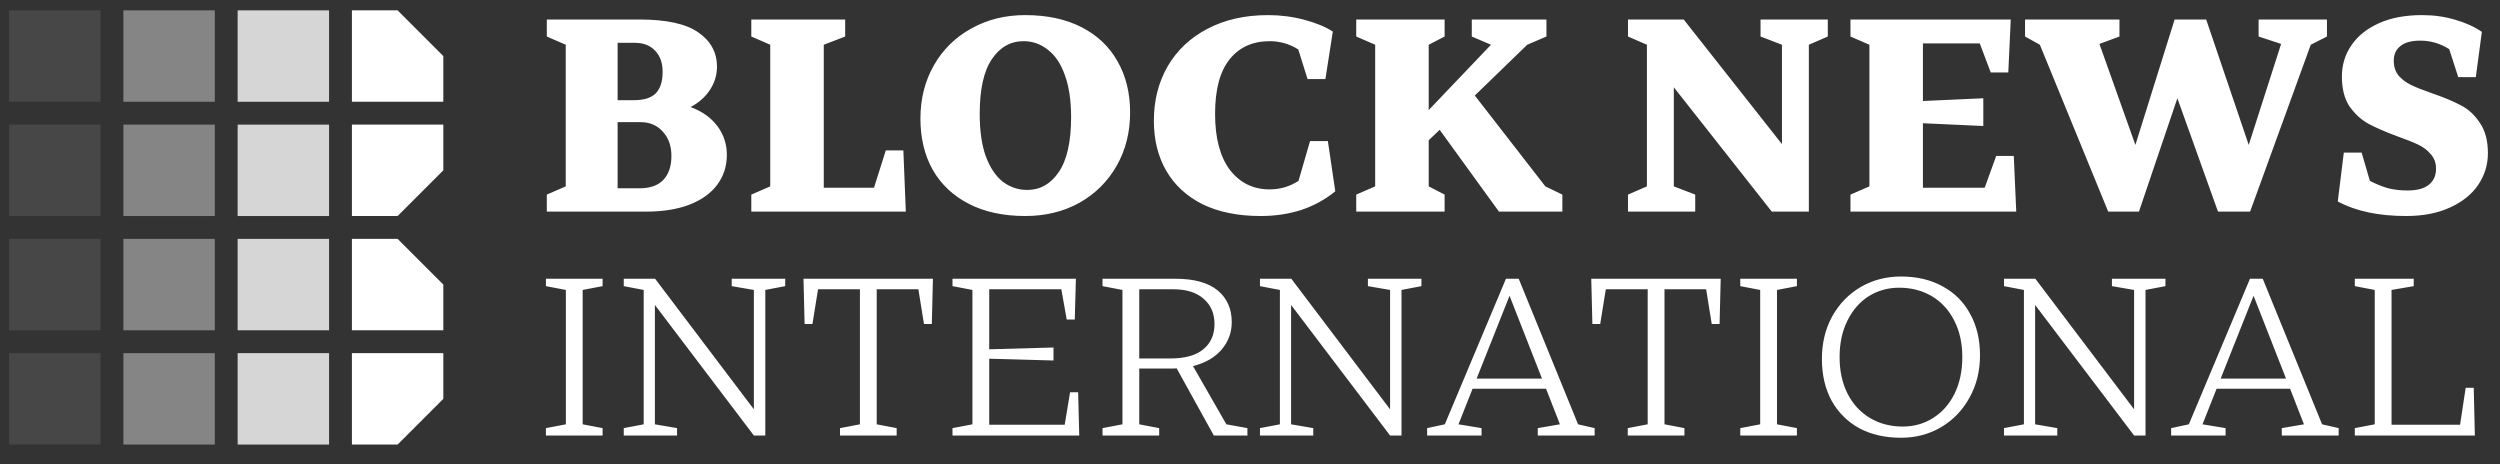 <svg width="1029" height="191" viewBox="0 0 1029 191" fill="none" xmlns="http://www.w3.org/2000/svg">
<rect x="0" y="0" width="1029" height="191" fill="#333333" stroke="none"/>
<rect opacity="0.4" x="50.786" y="4.262" width="37.624" height="37.624" fill="white"/>
<rect opacity="0.1" x="3.757" y="4.262" width="37.624" height="37.624" fill="white"/>
<rect opacity="0.8" x="97.816" y="4.262" width="37.624" height="37.624" fill="white"/>
<path d="M144.846 4.262H163.658L182.469 23.074V41.886H144.846V4.262Z" fill="white"/>
<rect opacity="0.4" x="50.786" y="51.292" width="37.624" height="37.624" fill="white"/>
<rect opacity="0.1" x="3.757" y="51.292" width="37.624" height="37.624" fill="white"/>
<rect opacity="0.4" x="50.786" y="98.322" width="37.624" height="37.624" fill="white"/>
<rect opacity="0.1" x="3.757" y="98.322" width="37.624" height="37.624" fill="white"/>
<rect opacity="0.4" x="50.786" y="145.351" width="37.624" height="37.624" fill="white"/>
<rect opacity="0.1" x="3.757" y="145.351" width="37.624" height="37.624" fill="white"/>
<rect opacity="0.8" x="97.816" y="51.292" width="37.624" height="37.624" fill="white"/>
<rect opacity="0.8" x="97.816" y="98.322" width="37.624" height="37.624" fill="white"/>
<rect opacity="0.8" x="97.816" y="145.351" width="37.624" height="37.624" fill="white"/>
<path d="M144.846 51.292H182.469V70.104L163.658 88.916H144.846V51.292Z" fill="white"/>
<path d="M144.846 98.322H163.658L182.469 117.134V135.946H144.846V98.322Z" fill="white"/>
<path d="M144.846 145.351H182.469V164.163L163.658 182.975H144.846V145.351Z" fill="white"/>
<path d="M248.025 179.257H224.704V176.215L232.908 174.648V119.341L224.704 117.774V114.732H248.025V117.774L239.821 119.341V174.648L248.025 176.215V179.257ZM278.678 179.257H256.739V176.215L264.943 174.648V119.341L256.739 117.774V114.732H269.644L310.295 168.472V119.341L301.169 117.774V114.732H323.2V117.774L314.996 119.341V179.257H310.295L269.552 125.517V174.648L278.678 176.215V179.257ZM369.063 179.257H345.742V176.215L353.945 174.648V119.065H336.708L334.404 133.352H331.177L330.717 114.732H383.996L383.535 133.352H380.308L378.004 119.065H360.859V174.648L369.063 176.215V179.257ZM440.44 161.467H443.759L444.22 179.257H392.047V176.215L400.251 174.648V119.341L392.047 117.774V114.732H442.837L442.376 131.509H439.058L436.845 119.065H407.164V143.769L433.619 143.031V148.377L407.164 147.64V174.833H438.228L440.44 161.467ZM504.773 174.648L513.438 176.215V179.257H499.611L484.31 151.604C483.818 151.665 482.989 151.696 481.821 151.696H468.916V174.648L477.12 176.215V179.257H453.799V176.215L462.003 174.648V119.341L453.799 117.774V114.732H483.757C491.5 114.732 497.307 116.33 501.179 119.526C505.05 122.721 506.986 127.084 506.986 132.615C506.986 136.855 505.603 140.604 502.838 143.861C500.072 147.118 496.139 149.391 491.039 150.682L504.773 174.648ZM481.545 147.548C487.69 147.548 492.268 146.288 495.279 143.769C498.352 141.249 499.888 137.777 499.888 133.352C499.888 129.051 498.413 125.609 495.463 123.028C492.514 120.386 488.335 119.065 482.927 119.065H468.916V147.548H481.545ZM540.539 179.257H518.601V176.215L526.805 174.648V119.341L518.601 117.774V114.732H531.506L572.156 168.472V119.341L563.031 117.774V114.732H585.061V117.774L576.858 119.341V179.257H572.156L531.414 125.517V174.648L540.539 176.215V179.257ZM625.105 114.732L649.532 174.648L656.353 176.215V179.257H632.94V176.215L642.066 174.648L636.351 159.992H606.116L600.309 174.648L609.803 176.215V179.257H587.404V176.215L594.686 174.648L619.851 114.732H625.105ZM621.326 121.738L607.775 155.844H634.691L621.326 121.738ZM693.307 179.257H669.986V176.215L678.19 174.648V119.065H660.952L658.648 133.352H655.422L654.961 114.732H708.24L707.779 133.352H704.553L702.248 119.065H685.103V174.648L693.307 176.215V179.257ZM739.612 179.257H716.291V176.215L724.495 174.648V119.341L716.291 117.774V114.732H739.612V117.774L731.408 119.341V174.648L739.612 176.215V179.257ZM782.432 180.179C775.857 180.179 770.111 178.858 765.195 176.215C760.34 173.511 756.561 169.732 753.857 164.877C751.215 159.961 749.893 154.246 749.893 147.732C749.893 141.218 751.307 135.38 754.134 130.218C757.022 125.056 760.924 121.031 765.84 118.143C770.818 115.255 776.349 113.811 782.432 113.811C789.008 113.811 794.723 115.163 799.577 117.867C804.494 120.509 808.273 124.288 810.915 129.204C813.619 134.059 814.971 139.743 814.971 146.257C814.971 152.71 813.527 158.517 810.639 163.679C807.812 168.841 803.91 172.897 798.932 175.847C794.016 178.735 788.516 180.179 782.432 180.179ZM783.17 175.57C787.779 175.57 791.927 174.402 795.614 172.067C799.362 169.732 802.312 166.414 804.463 162.112C806.614 157.749 807.689 152.71 807.689 146.995C807.689 141.28 806.583 136.271 804.371 131.97C802.158 127.607 799.086 124.258 795.153 121.922C791.22 119.587 786.734 118.42 781.695 118.42C777.086 118.42 772.907 119.587 769.159 121.922C765.472 124.258 762.553 127.607 760.402 131.97C758.251 136.271 757.175 141.28 757.175 146.995C757.175 152.71 758.282 157.749 760.494 162.112C762.706 166.414 765.779 169.732 769.712 172.067C773.645 174.402 778.131 175.57 783.17 175.57ZM846.78 179.257H824.841V176.215L833.045 174.648V119.341L824.841 117.774V114.732H837.746L878.397 168.472V119.341L869.271 117.774V114.732H891.302V117.774L883.098 119.341V179.257H878.397L837.654 125.517V174.648L846.78 176.215V179.257ZM931.346 114.732L955.773 174.648L962.594 176.215V179.257H939.181V176.215L948.306 174.648L942.591 159.992H912.357L906.55 174.648L916.044 176.215V179.257H893.645V176.215L900.927 174.648L926.091 114.732H931.346ZM927.566 121.738L914.016 155.844H940.932L927.566 121.738ZM1018.65 179.257H969.241V176.215L977.445 174.648V119.341L969.241 117.774V114.732H993.484V117.774L984.358 119.341V174.833H1012.56L1014.87 159.623H1018.19L1018.65 179.257Z" fill="white"/>
<path d="M284.26 44.062C289.08 45.87 292.77 48.505 295.33 51.97C297.891 55.434 299.171 59.35 299.171 63.718C299.171 68.387 297.853 72.492 295.217 76.031C292.581 79.571 288.741 82.32 283.695 84.278C278.724 86.161 272.775 87.102 265.846 87.102H225.065V80.098L232.86 76.709V18.419L225.065 15.03V8.026H263.135C274.281 8.026 282.377 9.796 287.423 13.335C292.544 16.875 295.104 21.582 295.104 27.456C295.104 30.92 294.125 34.121 292.167 37.058C290.284 39.92 287.649 42.255 284.26 44.062ZM254.211 17.628V41.238H260.876C265.018 41.238 268.03 40.296 269.913 38.414C271.796 36.456 272.737 33.519 272.737 29.602C272.737 25.912 271.72 23.013 269.687 20.904C267.654 18.72 264.867 17.628 261.327 17.628H254.211ZM263.248 77.5C267.541 77.5 270.779 76.37 272.963 74.111C275.222 71.776 276.352 68.463 276.352 64.17C276.352 60.103 275.185 56.789 272.85 54.229C270.515 51.593 267.465 50.275 263.7 50.275H254.211V77.5H263.248ZM372.838 87.102H309.238V80.098L317.033 76.709V18.419L309.238 15.03V8.026H347.873V15.03L339.062 18.419V77.274H359.734L364.592 61.911H371.822L372.838 87.102ZM422 88.91C413.038 88.91 405.319 87.253 398.842 83.939C392.365 80.625 387.395 75.956 383.93 69.931C380.541 63.906 378.847 56.865 378.847 48.807C378.847 40.673 380.692 33.368 384.382 26.891C388.072 20.414 393.194 15.368 399.746 11.754C406.298 8.063 413.716 6.218 422 6.218C430.962 6.218 438.681 7.875 445.158 11.189C451.635 14.502 456.568 19.172 459.957 25.197C463.421 31.221 465.153 38.263 465.153 46.321C465.153 54.455 463.308 61.76 459.618 68.237C455.928 74.713 450.806 79.797 444.254 83.487C437.702 87.102 430.284 88.91 422 88.91ZM422.791 78.178C428.138 78.178 432.468 75.73 435.782 70.835C439.171 65.865 440.865 58.333 440.865 48.242C440.865 41.313 439.999 35.514 438.267 30.845C436.61 26.176 434.276 22.711 431.263 20.452C428.326 18.117 425.012 16.95 421.322 16.95C415.9 16.95 411.532 19.435 408.218 24.406C404.904 29.301 403.248 36.794 403.248 46.886C403.248 53.815 404.076 59.614 405.733 64.283C407.465 68.952 409.8 72.454 412.737 74.789C415.749 77.048 419.101 78.178 422.791 78.178ZM518.878 88.91C509.54 88.91 501.557 87.29 494.93 84.052C488.377 80.738 483.407 76.144 480.018 70.27C476.629 64.396 474.934 57.543 474.934 49.71C474.934 41.351 476.817 33.895 480.583 27.343C484.424 20.716 489.884 15.557 496.963 11.867C504.117 8.101 512.439 6.218 521.928 6.218C527.05 6.218 532.02 6.858 536.84 8.139C541.66 9.419 545.576 11.038 548.589 12.996L545.538 32.539H538.196L534.355 20.339C530.74 18.08 526.824 16.95 522.606 16.95C515.602 16.95 510.105 19.435 506.113 24.406C502.122 29.376 500.126 36.87 500.126 46.886C500.126 56.827 502.159 64.509 506.226 69.931C510.368 75.278 515.828 77.952 522.606 77.952C526.899 77.952 530.853 76.785 534.468 74.45L539.212 58.07H546.555L549.605 78.743C545.463 82.132 540.794 84.692 535.597 86.424C530.401 88.081 524.828 88.91 518.878 88.91ZM594.603 87.102H558.228V80.098L566.022 76.709V18.419L558.228 15.03V8.026H594.603V15.03L588.051 18.419V45.305L613.694 18.419L605.787 15.03V8.026H636.513V15.03L628.606 18.419L607.029 39.317L636.062 76.709L643.065 80.098V87.102H616.97L592.569 53.438L588.051 57.731V76.709L594.603 80.098V87.102ZM697.754 87.102H670.078V80.098L677.872 76.709V18.419L670.078 15.03V8.026H693.01L733.452 59.312V18.419L724.64 15.03V8.026H752.317V15.03L744.522 18.419V87.102H729.272L688.943 35.928V76.709L697.754 80.098V87.102ZM821.641 64.17H828.87L829.887 87.102H761.655V80.098L769.45 76.709V18.419L761.655 15.03V8.026H827.628L826.611 29.828H819.381L814.863 17.854H791.479V41.577L816.331 40.447V51.857L791.479 50.727V77.274H816.896L821.641 64.17ZM880.39 87.102H867.738L839.609 18.419L833.509 15.03V8.026H872.369V15.03L864.123 18.08L878.922 59.651L895.076 8.026H908.067L925.577 59.651L938.907 18.08L929.643 15.03V8.026H957.772V15.03L951.107 18.419L926.141 87.102H912.924L896.205 40.447L880.39 87.102ZM990.354 88.91C978.982 88.91 969.606 86.914 962.225 82.922L964.711 62.814H972.053L975.442 74.45C978.078 75.805 980.601 76.822 983.011 77.5C985.496 78.103 988.132 78.404 990.919 78.404C994.835 78.404 997.772 77.613 999.73 76.031C1001.69 74.45 1002.67 72.266 1002.67 69.479C1002.67 67.07 1001.95 65.074 1000.52 63.492C999.165 61.835 997.433 60.517 995.325 59.538C993.291 58.559 990.467 57.43 986.852 56.149C981.957 54.342 977.965 52.61 974.878 50.953C971.865 49.296 969.267 46.924 967.083 43.836C964.974 40.673 963.92 36.569 963.92 31.523C963.92 26.778 965.2 22.523 967.761 18.758C970.321 14.917 974.087 11.867 979.057 9.607C984.028 7.348 989.977 6.218 996.906 6.218C1001.8 6.218 1006.36 6.858 1010.58 8.139C1014.79 9.344 1018.45 11.001 1021.53 13.109L1019.05 31.749H1011.82L1008.09 20.226C1004.4 17.892 1000.45 16.724 996.228 16.724C992.538 16.724 989.789 17.477 987.982 18.983C986.174 20.414 985.271 22.41 985.271 24.971C985.271 27.456 985.948 29.527 987.304 31.184C988.735 32.765 990.467 34.046 992.5 35.025C994.534 36.004 997.396 37.133 1001.09 38.414C1005.91 40.071 1009.86 41.727 1012.95 43.384C1016.04 44.966 1018.63 47.376 1020.74 50.614C1022.93 53.777 1024.02 57.919 1024.02 63.04C1024.02 67.785 1022.7 72.115 1020.06 76.031C1017.43 79.948 1013.55 83.073 1008.43 85.408C1003.38 87.742 997.358 88.91 990.354 88.91Z" fill="white"/>
</svg>
